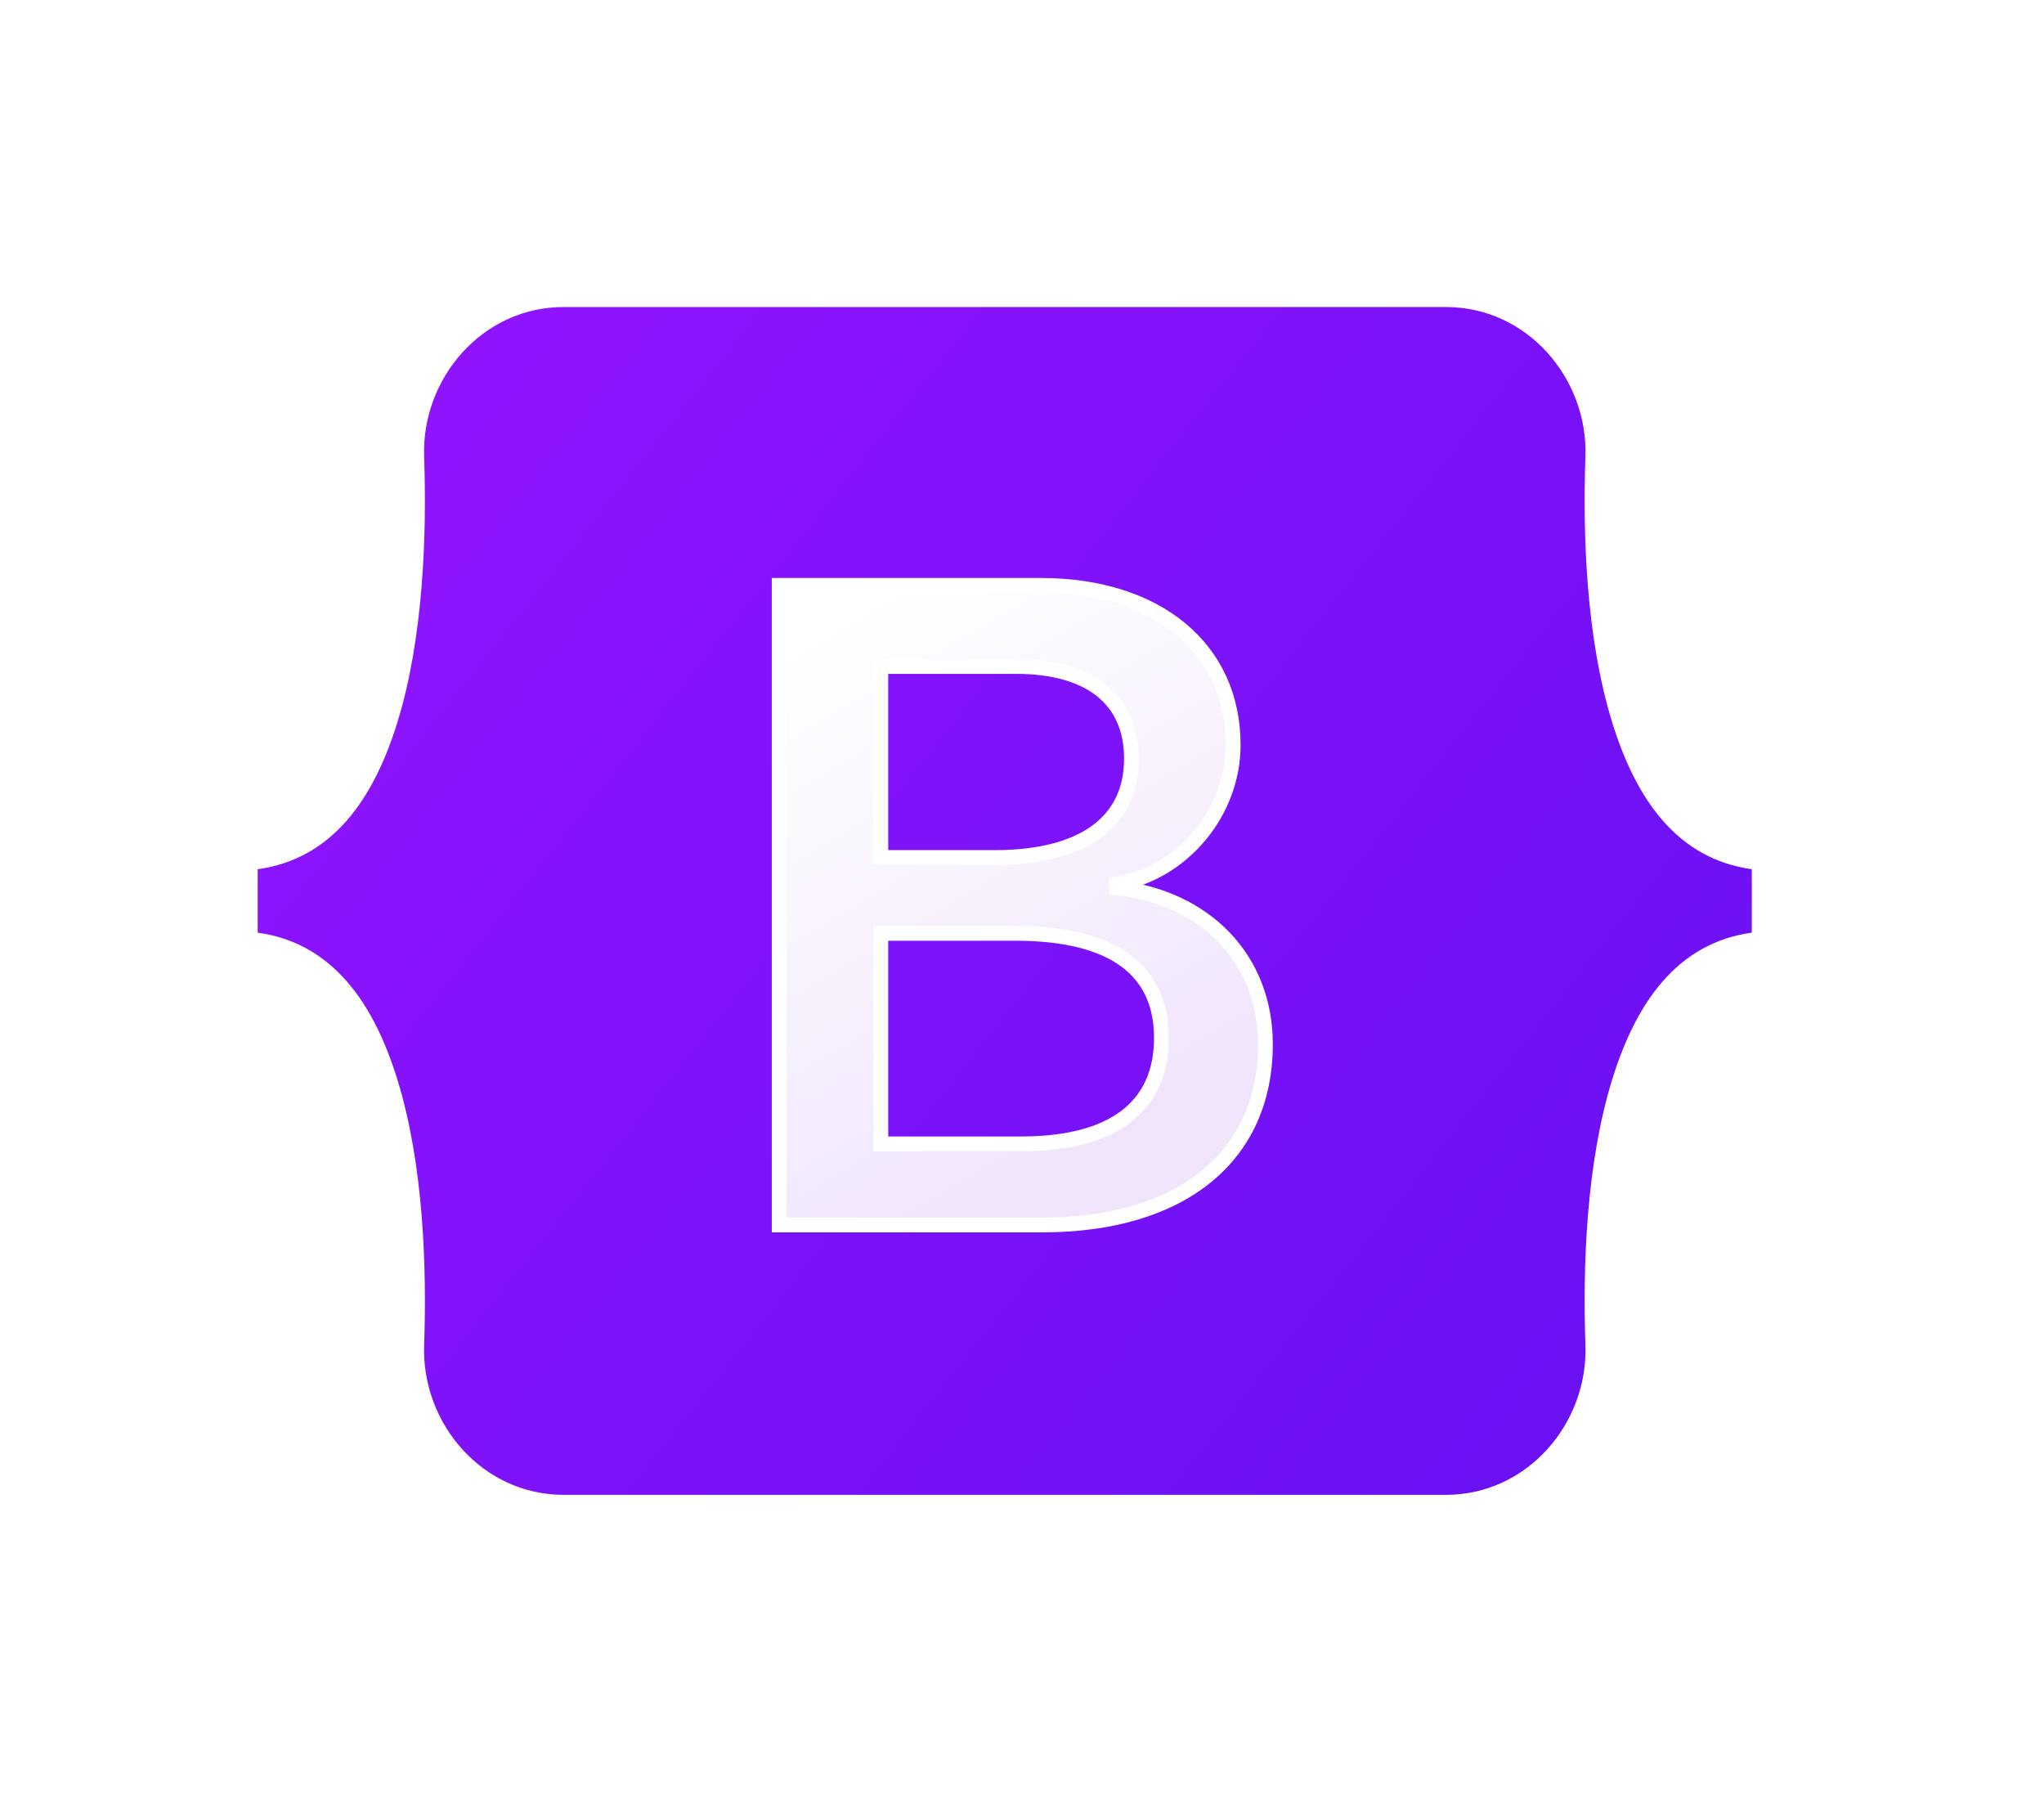 <svg width="34" height="30" viewBox="0 0 34 30" fill="none" xmlns="http://www.w3.org/2000/svg">
<g filter="url(#filter0_d_444_342)">
<path d="M6.932 6.614C6.885 5.254 7.944 4 9.376 4H24.051C25.483 4 26.542 5.254 26.495 6.614C26.449 7.92 26.508 9.612 26.934 10.992C27.361 12.376 28.082 13.25 29.262 13.363V14.637C28.082 14.75 27.361 15.624 26.934 17.009C26.508 18.388 26.449 20.08 26.495 21.386C26.542 22.746 25.483 24 24.051 24H9.376C7.944 24 6.885 22.746 6.932 21.386C6.978 20.08 6.919 18.388 6.493 17.009C6.066 15.625 5.343 14.75 4.163 14.637V13.363C5.343 13.251 6.066 12.376 6.493 10.992C6.919 9.612 6.977 7.92 6.932 6.614Z" fill="url(#paint0_linear_444_342)"/>
<path d="M17.333 19.389C19.652 19.389 21.049 18.254 21.049 16.382C21.049 14.966 20.052 13.942 18.572 13.779V13.72C19.659 13.543 20.513 12.534 20.513 11.406C20.513 9.799 19.244 8.752 17.311 8.752H12.961V19.389H17.333ZM14.652 10.101H16.903C18.126 10.101 18.821 10.646 18.821 11.634C18.821 12.688 18.013 13.278 16.548 13.278H14.652V10.101ZM14.652 18.04V14.539H16.888C18.489 14.539 19.319 15.128 19.319 16.278C19.319 17.428 18.511 18.04 16.986 18.04H14.652Z" fill="url(#paint1_linear_444_342)"/>
<path d="M6.932 6.614C6.885 5.254 7.944 4 9.376 4H24.051C25.483 4 26.542 5.254 26.495 6.614C26.449 7.92 26.508 9.612 26.934 10.992C27.361 12.376 28.082 13.25 29.262 13.363V14.637C28.082 14.75 27.361 15.624 26.934 17.009C26.508 18.388 26.449 20.08 26.495 21.386C26.542 22.746 25.483 24 24.051 24H9.376C7.944 24 6.885 22.746 6.932 21.386C6.978 20.08 6.919 18.388 6.493 17.009C6.066 15.625 5.343 14.75 4.163 14.637V13.363C5.343 13.251 6.066 12.376 6.493 10.992C6.919 9.612 6.977 7.92 6.932 6.614Z" stroke="white" stroke-width="0.246"/>
<path d="M17.333 19.389C19.652 19.389 21.049 18.254 21.049 16.382C21.049 14.966 20.052 13.942 18.572 13.779V13.72C19.659 13.543 20.513 12.534 20.513 11.406C20.513 9.799 19.244 8.752 17.311 8.752H12.961V19.389H17.333ZM14.652 10.101H16.903C18.126 10.101 18.821 10.646 18.821 11.634C18.821 12.688 18.013 13.278 16.548 13.278H14.652V10.101ZM14.652 18.04V14.539H16.888C18.489 14.539 19.319 15.128 19.319 16.278C19.319 17.428 18.511 18.04 16.986 18.04H14.652Z" stroke="white" stroke-width="0.246"/>
</g>
<defs>
<filter id="filter0_d_444_342" x="0.11" y="0.929" width="33.205" height="28.107" filterUnits="userSpaceOnUse" color-interpolation-filters="sRGB">
<feFlood flood-opacity="0" result="BackgroundImageFix"/>
<feColorMatrix in="SourceAlpha" type="matrix" values="0 0 0 0 0 0 0 0 0 0 0 0 0 0 0 0 0 0 127 0" result="hardAlpha"/>
<feOffset dy="0.983"/>
<feGaussianBlur stdDeviation="1.965"/>
<feColorMatrix type="matrix" values="0 0 0 0 0 0 0 0 0 0 0 0 0 0 0 0 0 0 0.15 0"/>
<feBlend mode="normal" in2="BackgroundImageFix" result="effect1_dropShadow_444_342"/>
<feBlend mode="normal" in="SourceGraphic" in2="effect1_dropShadow_444_342" result="shape"/>
</filter>
<linearGradient id="paint0_linear_444_342" x1="7.893" y1="4.529" x2="29.824" y2="21.939" gradientUnits="userSpaceOnUse">
<stop stop-color="#9013FE"/>
<stop offset="1" stop-color="#6610F2"/>
</linearGradient>
<linearGradient id="paint1_linear_444_342" x1="13.726" y1="9.452" x2="18.628" y2="17.743" gradientUnits="userSpaceOnUse">
<stop stop-color="white"/>
<stop offset="1" stop-color="#F1E5FC"/>
</linearGradient>
</defs>
</svg>
